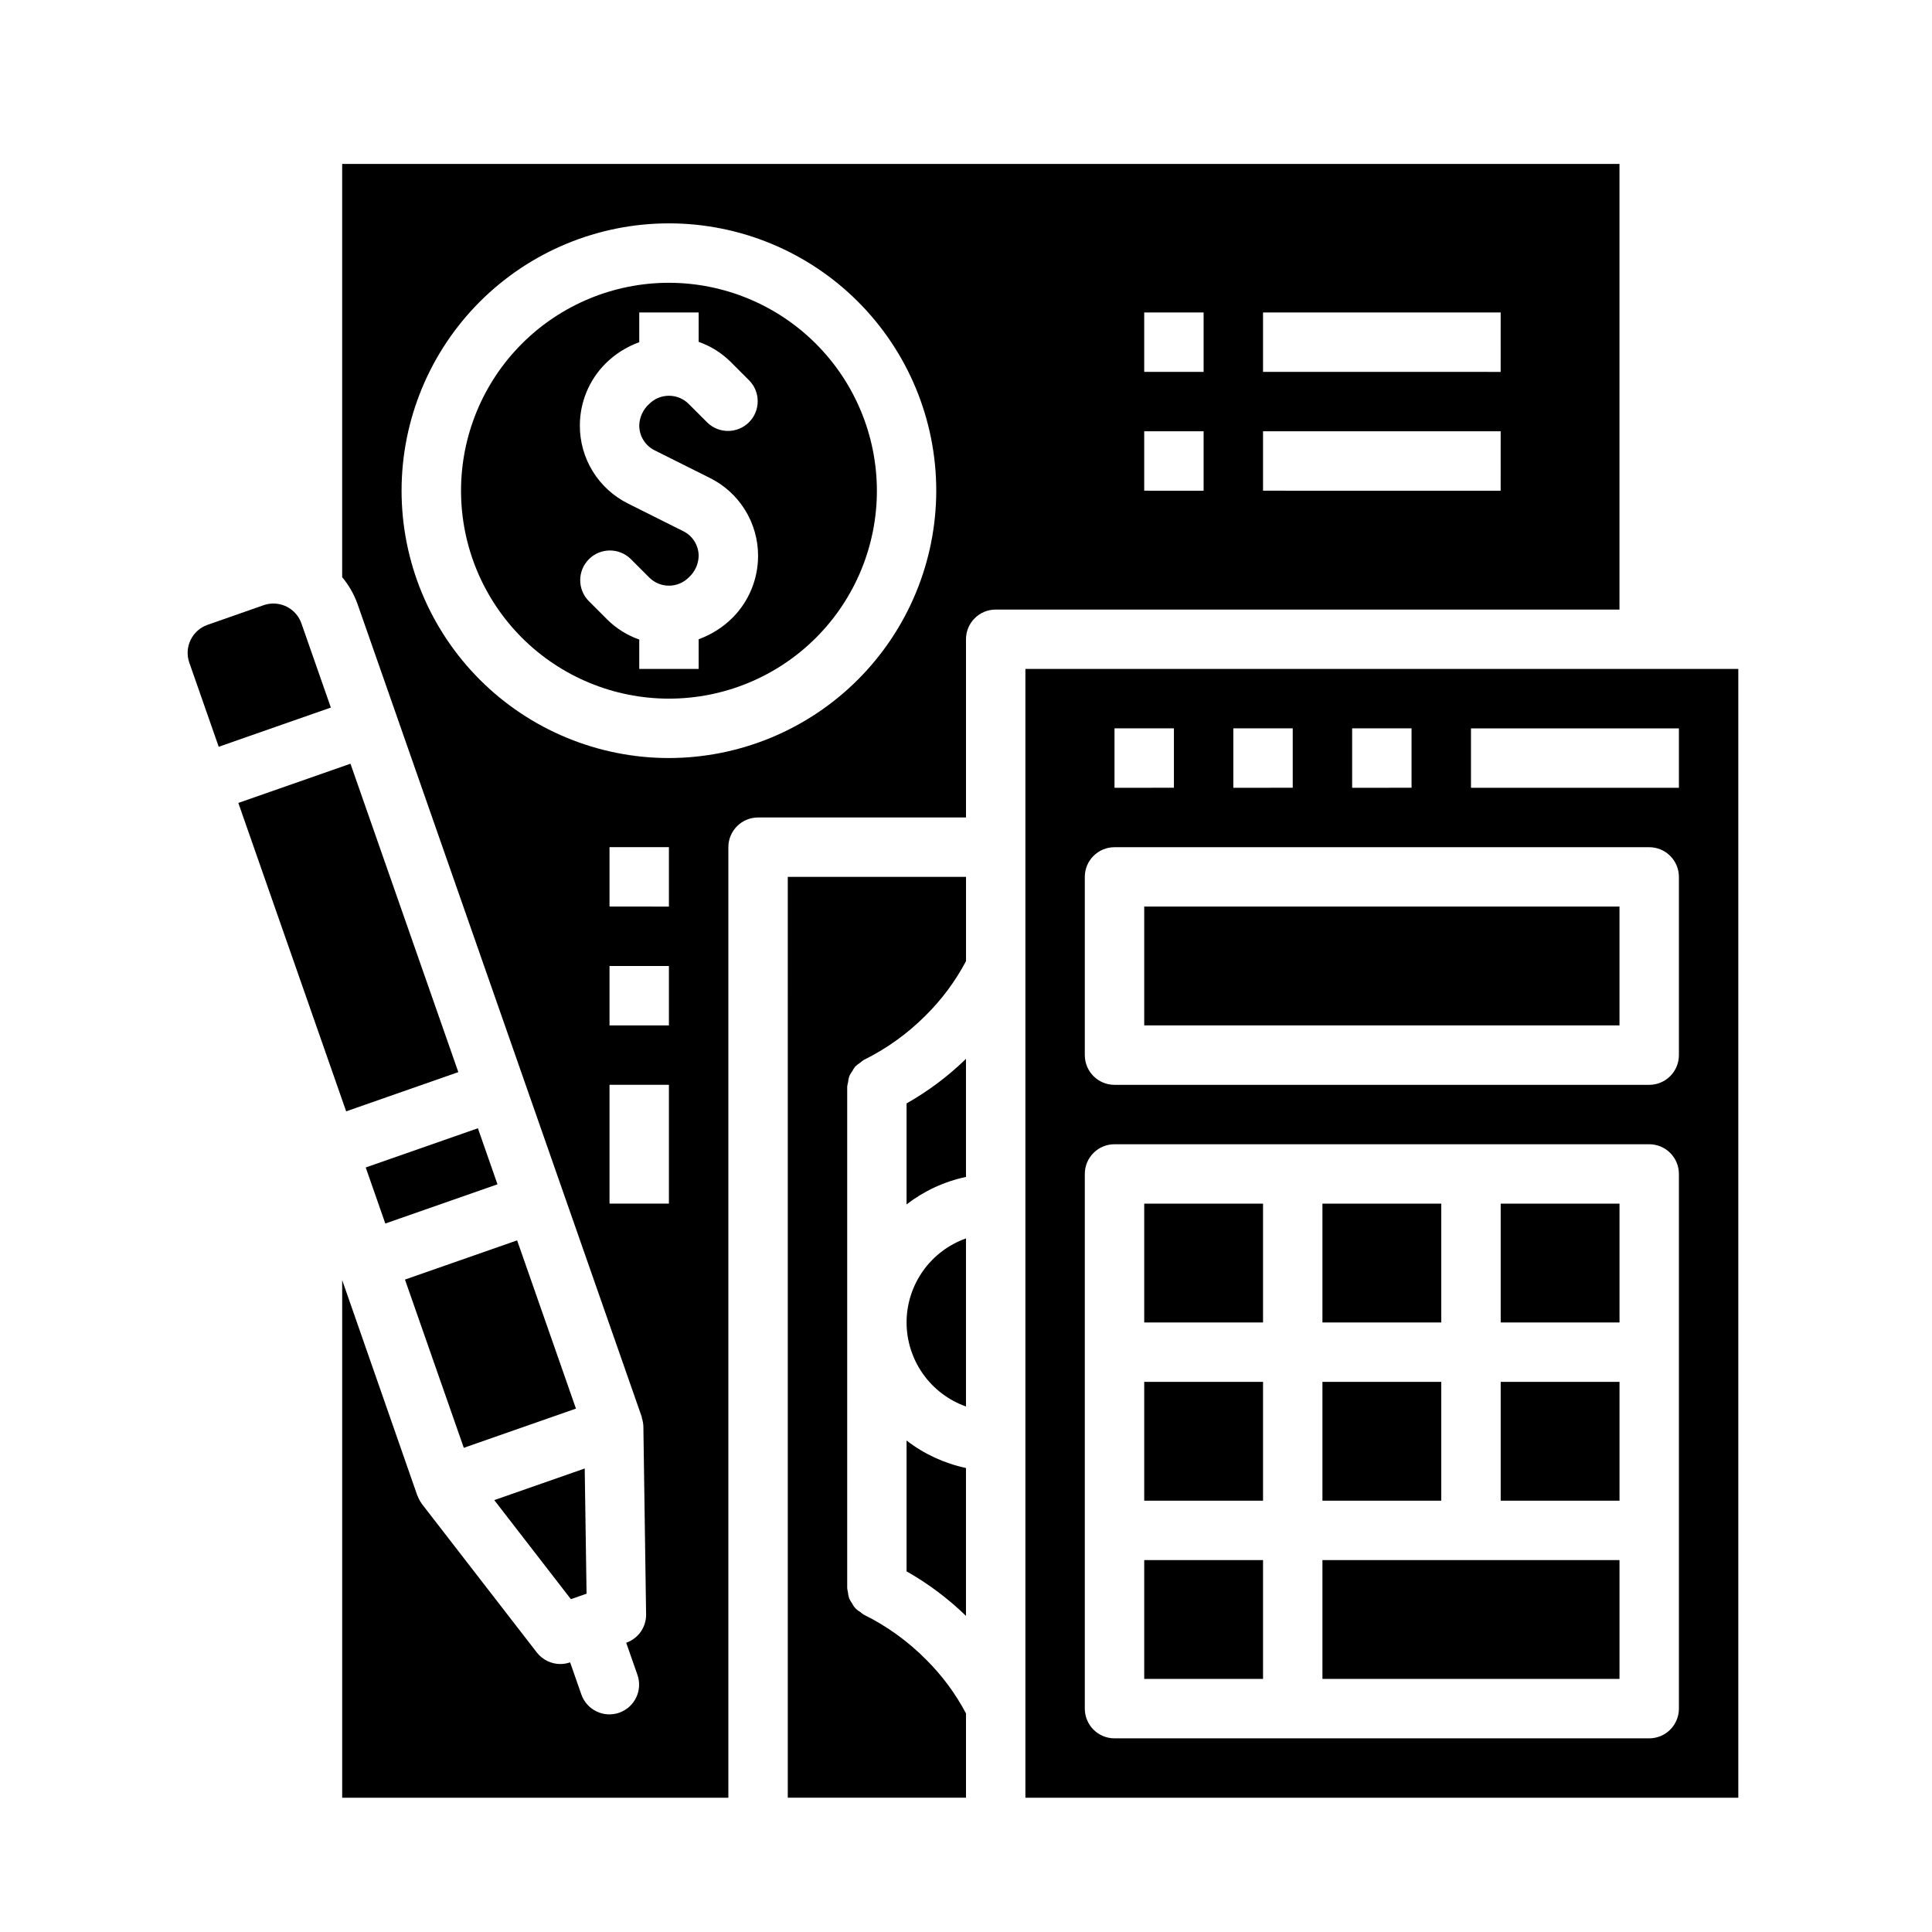<?xml version="1.0" encoding="UTF-8"?>
<!-- Uploaded to: ICON Repo, www.iconrepo.com, Generator: ICON Repo Mixer Tools -->
<svg fill="#000000" width="800px" height="800px" version="1.1" viewBox="144 144 512 512" xmlns="http://www.w3.org/2000/svg">
 <g>
  <path d="m352.77 439.36v181.05h47.23l0.004-22.324c-2.781-5.262-6.344-10.07-10.566-14.266-4.824-4.871-10.422-8.906-16.57-11.941-0.312-0.203-0.605-0.438-0.883-0.691-0.938-0.5-1.695-1.289-2.156-2.25-0.309-0.418-0.57-0.867-0.785-1.34-0.176-0.531-0.285-1.082-0.332-1.637-0.094-0.371-0.16-0.746-0.195-1.125v-132.88c0.047-0.379 0.121-0.754 0.227-1.125 0.047-0.555 0.156-1.105 0.332-1.637 0.215-0.473 0.477-0.922 0.785-1.336 0.223-0.43 0.488-0.832 0.789-1.207 0.41-0.398 0.859-0.75 1.344-1.055 0.277-0.25 0.574-0.477 0.883-0.684 6.117-3.016 11.688-7.023 16.492-11.863 4.25-4.215 7.836-9.051 10.637-14.344v-22.324h-47.234z"/>
  <path d="m384.25 463.18c4.637-3.578 10.016-6.066 15.746-7.281v-31.293c-4.719 4.598-10.012 8.566-15.746 11.809z"/>
  <path d="m321.28 218.94c-14.613 0-28.629 5.805-38.965 16.141-10.332 10.332-16.137 24.348-16.137 38.965 0 14.613 5.805 28.629 16.137 38.965 10.336 10.332 24.352 16.137 38.965 16.137 14.617 0 28.633-5.805 38.965-16.137 10.336-10.336 16.141-24.352 16.141-38.965-0.02-14.609-5.832-28.613-16.16-38.945-10.332-10.328-24.336-16.141-38.945-16.16zm-3.785 44.406 14.617 7.312c3.856 1.91 7.094 4.863 9.355 8.523 2.258 3.66 3.449 7.879 3.43 12.18-0.016 6.129-2.445 12.008-6.769 16.352-2.543 2.527-5.606 4.469-8.977 5.691v7.871h-15.742v-7.793c-3.188-1.109-6.082-2.922-8.477-5.297l-4.961-4.961c-2.984-3.086-2.941-7.996 0.098-11.035 3.035-3.035 7.945-3.078 11.035-0.094l4.961 4.961-0.004-0.004c2.887 2.875 7.551 2.875 10.438 0 1.629-1.449 2.59-3.508 2.652-5.691 0.008-2.797-1.574-5.356-4.082-6.594l-14.617-7.312-0.004-0.004c-3.856-1.91-7.098-4.867-9.359-8.531-2.258-3.664-3.445-7.891-3.422-12.195 0.012-6.129 2.445-12.004 6.769-16.348 2.535-2.535 5.598-4.477 8.973-5.691v-7.875h15.742v7.785c3.188 1.117 6.086 2.93 8.48 5.309l4.961 4.961-0.004-0.004c2.984 3.09 2.941 8-0.094 11.035-3.035 3.039-7.945 3.082-11.035 0.098l-4.961-4.961c-2.887-2.871-7.551-2.871-10.438 0-1.629 1.453-2.586 3.512-2.652 5.691-0.016 2.809 1.57 5.379 4.086 6.621z"/>
  <path d="m384.25 494.46c0.008 4.883 1.523 9.645 4.34 13.633 2.82 3.988 6.805 7.004 11.406 8.641v-44.543c-4.602 1.637-8.586 4.652-11.406 8.641-2.816 3.988-4.332 8.746-4.34 13.629z"/>
  <path d="m573.18 187.45h-338.5v109.51c1.758 2.106 3.133 4.504 4.059 7.086l10.398 29.719 64.953 185.78v0.219-0.004c0.246 0.73 0.383 1.492 0.41 2.262l0.723 49.773h0.004c0.051 3.391-2.074 6.434-5.277 7.551l2.977 8.508c1.434 4.106-0.73 8.594-4.832 10.031-4.106 1.434-8.594-0.73-10.031-4.836l-2.977-8.508h0.004c-0.836 0.289-1.715 0.438-2.598 0.441-2.441-0.004-4.738-1.133-6.231-3.062l-30.457-39.359c-0.039-0.055-0.062-0.125-0.109-0.188v-0.004c-0.395-0.547-0.719-1.141-0.961-1.77 0-0.086-0.102-0.156-0.133-0.25l-19.922-57.113v137.18h102.34v-251.9c0-4.348 3.523-7.875 7.871-7.875h55.105v-47.23c0-4.348 3.523-7.871 7.871-7.871h165.31zm-251.91 275.52h-15.742v-31.488h15.742zm0-47.23-15.742-0.004v-15.742h15.742zm0-31.488-15.742-0.004v-15.742h15.742zm0-39.359v-0.004c-18.789 0-36.809-7.465-50.098-20.75-13.285-13.289-20.75-31.309-20.75-50.098s7.465-36.812 20.75-50.098c13.289-13.285 31.309-20.75 50.098-20.75 18.793 0 36.812 7.465 50.098 20.75 13.289 13.285 20.75 31.309 20.75 50.098-0.02 18.781-7.492 36.793-20.773 50.074s-31.289 20.754-50.074 20.773zm141.7-70.848-15.742-0.004v-15.746h15.742zm0-31.488-15.742-0.004v-15.746h15.742zm78.719 31.488-62.973-0.004v-15.746h62.977zm0-31.488-62.973-0.004v-15.746h62.977z"/>
  <path d="m265.46 428.12-28.582-81.727-22.285 7.793-7.434 2.598 28.578 81.734z"/>
  <path d="m384.25 560.42c5.731 3.25 11.023 7.219 15.746 11.809v-39.195c-5.731-1.215-11.109-3.703-15.746-7.281z"/>
  <path d="m251.32 483.1 29.723-10.391 15.59 44.586-29.723 10.391z"/>
  <path d="m447.23 557.44h31.488v31.488h-31.488z"/>
  <path d="m297.35 567.08 0.031-0.016 2.062-0.715-0.488-33.184-23.969 8.379 20.301 26.25z"/>
  <path d="m240.92 453.39 29.727-10.391 5.191 14.855-29.727 10.391z"/>
  <path d="m231.68 331.51-7.793-22.285c-1.105-3.168-4.094-5.289-7.449-5.281-0.879 0-1.75 0.148-2.582 0.441l-14.863 5.203h0.004c-4.102 1.438-6.262 5.926-4.828 10.027l7.793 22.285 14.855-5.195z"/>
  <path d="m447.23 510.21h31.488v31.488h-31.488z"/>
  <path d="m541.7 510.21h31.488v31.488h-31.488z"/>
  <path d="m494.46 510.21h31.488v31.488h-31.488z"/>
  <path d="m447.23 384.25h125.95v31.488h-125.95z"/>
  <path d="m415.74 321.28v299.14h188.93v-299.14zm86.594 15.742h15.742v15.742l-15.742 0.004zm-31.488 0h15.742v15.742l-15.742 0.004zm-31.488 0h15.742v15.742l-15.742 0.004zm149.57 165.32v94.465c0 2.086-0.828 4.09-2.305 5.566-1.477 1.473-3.477 2.305-5.566 2.305h-141.7c-4.348 0-7.871-3.523-7.871-7.871v-141.7c0-4.348 3.523-7.871 7.871-7.871h141.7c2.09 0 4.09 0.828 5.566 2.305 1.477 1.477 2.305 3.481 2.305 5.566zm0-78.719v-0.004c0 2.09-0.828 4.09-2.305 5.566-1.477 1.477-3.477 2.309-5.566 2.309h-141.7c-4.348 0-7.871-3.527-7.871-7.875v-47.23c0-4.348 3.523-7.871 7.871-7.871h141.7c2.09 0 4.09 0.828 5.566 2.305 1.477 1.477 2.305 3.477 2.305 5.566zm0-70.848-55.102-0.004v-15.742h55.105z"/>
  <path d="m541.7 462.98h31.488v31.488h-31.488z"/>
  <path d="m494.46 462.98h31.488v31.488h-31.488z"/>
  <path d="m494.46 557.44v31.488h78.723v-31.488z"/>
  <path d="m447.23 462.98h31.488v31.488h-31.488z"/>
 </g>
</svg>